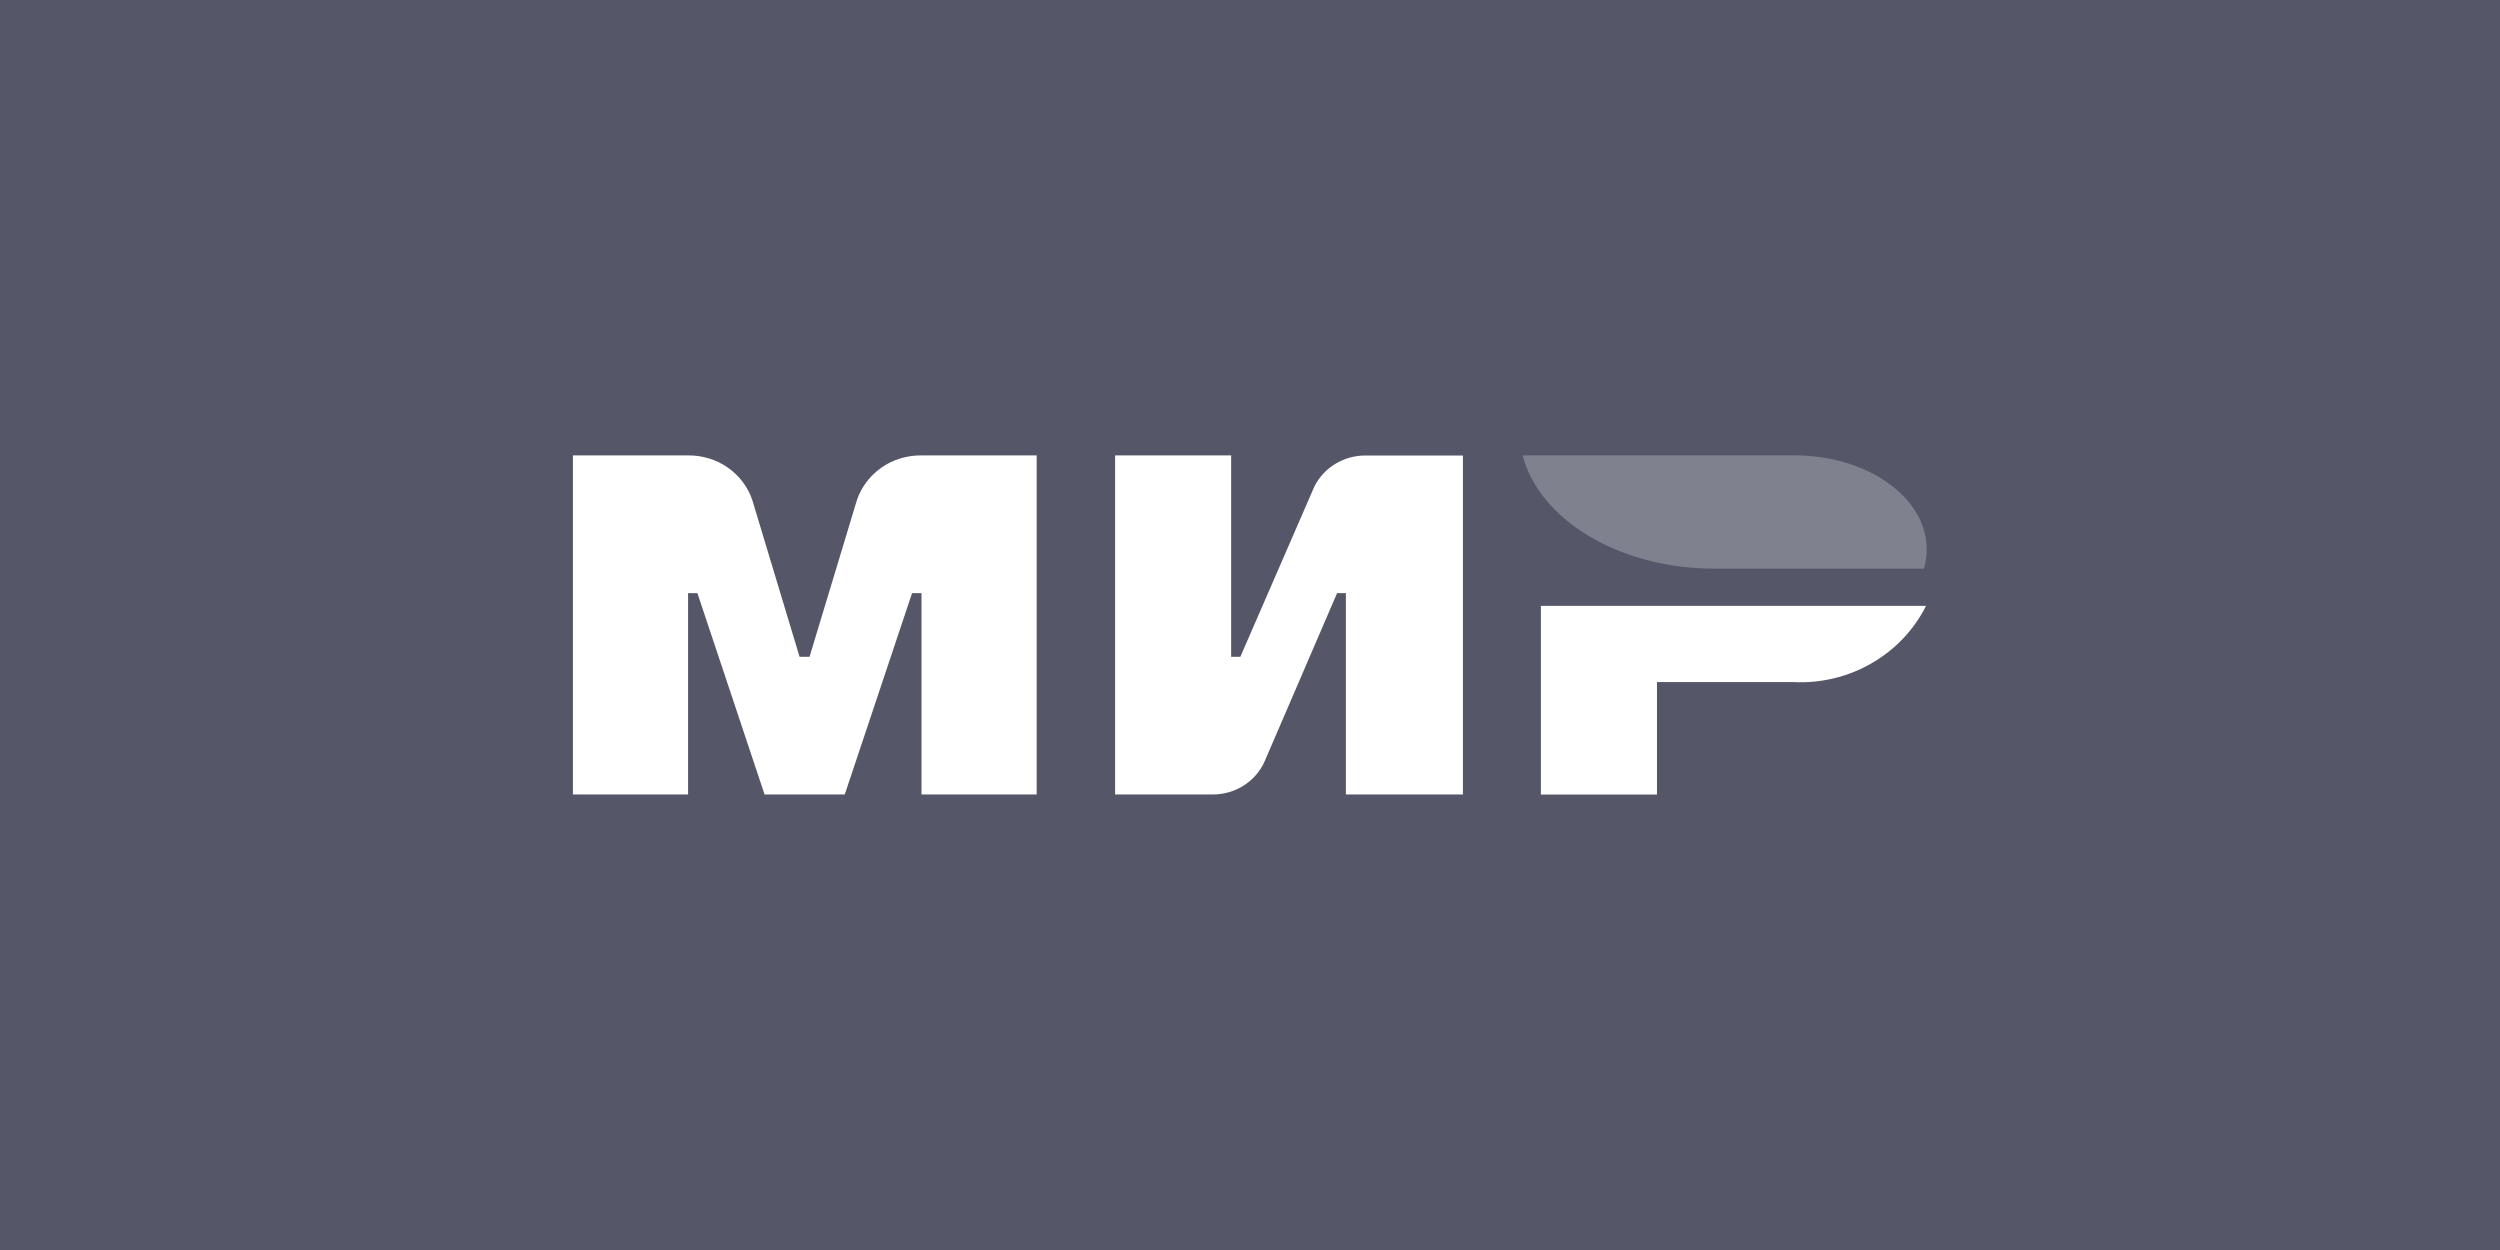 <svg width="48" height="24" viewBox="0 0 48 24" fill="none" xmlns="http://www.w3.org/2000/svg">
<rect width="48" height="24" fill="#555769"/>
<g clip-path="url(#clip0_90_5563)">
<path fill-rule="evenodd" clip-rule="evenodd" d="M25.841 15.254V11.388H25.672L24.275 14.632C24.189 14.817 24.051 14.974 23.875 15.085C23.7 15.195 23.495 15.254 23.285 15.254H21.41V8.744H23.638V12.61H23.815L25.227 9.362L25.238 9.338C25.326 9.161 25.465 9.011 25.637 8.907C25.81 8.802 26.009 8.746 26.212 8.746H28.088V15.254H25.842H25.841ZM17.693 11.388H17.512L16.219 15.254H14.68L13.39 11.388H13.211V15.254H11V8.744H13.211C13.484 8.741 13.751 8.823 13.973 8.977C14.194 9.131 14.36 9.35 14.444 9.601L15.352 12.611H15.543L16.453 9.601C16.538 9.349 16.705 9.13 16.928 8.975C17.151 8.821 17.419 8.74 17.693 8.744H19.904V15.254H17.693V11.388ZM35.933 12.736C35.481 12.997 34.96 13.122 34.435 13.096H31.814V15.255H29.585V11.633H36.979C36.75 12.092 36.386 12.476 35.933 12.735V12.736Z" fill="white"/>
<path opacity="0.25" fill-rule="evenodd" clip-rule="evenodd" d="M36.94 10.918H32.919C31.083 10.918 29.556 9.977 29.234 8.743H34.451C35.855 8.743 36.993 9.551 36.993 10.547C36.993 10.673 36.975 10.797 36.94 10.918Z" fill="white"/>
</g>
<defs>
<clipPath id="clip0_90_5563">
<rect width="26" height="6.5" fill="white" transform="translate(11 8.75)"/>
</clipPath>
</defs>
</svg>

